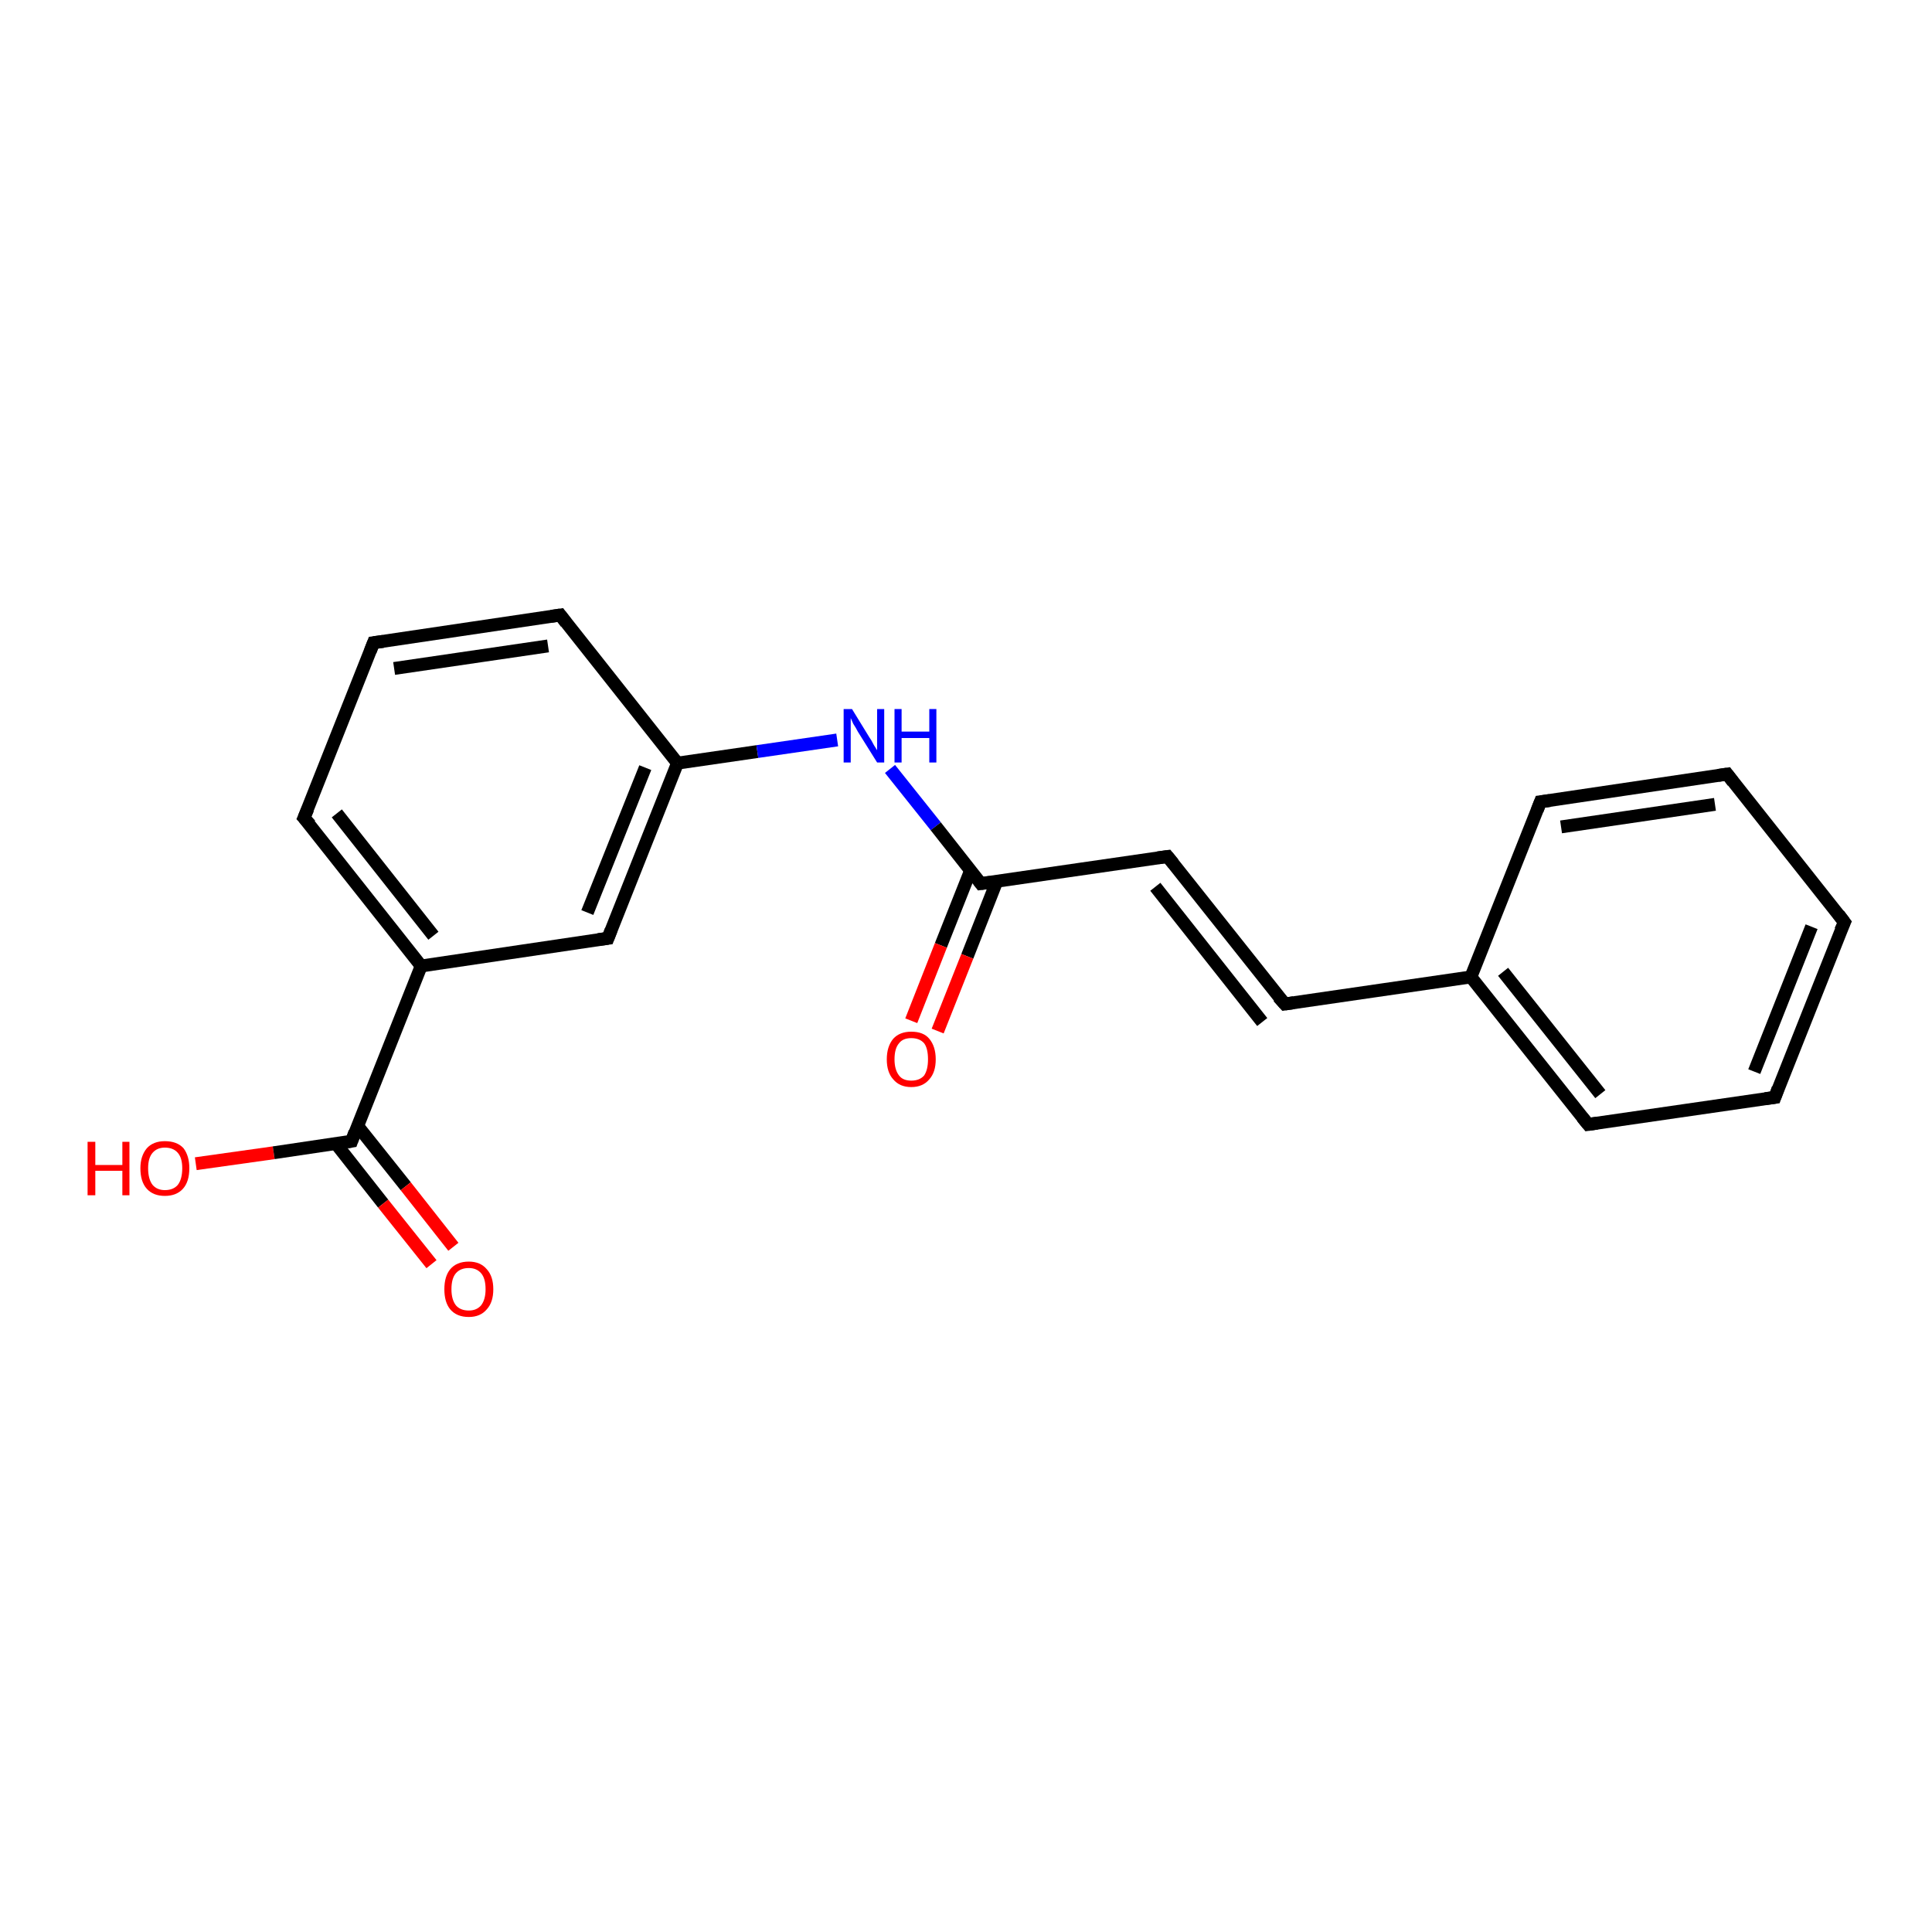 <?xml version='1.0' encoding='iso-8859-1'?>
<svg version='1.1' baseProfile='full'
              xmlns='http://www.w3.org/2000/svg'
                      xmlns:rdkit='http://www.rdkit.org/xml'
                      xmlns:xlink='http://www.w3.org/1999/xlink'
                  xml:space='preserve'
width='300px' height='300px' viewBox='0 0 300 300'>
<!-- END OF HEADER -->
<rect style='opacity:1.0;fill:#FFFFFF;stroke:none' width='300.0' height='300.0' x='0.0' y='0.0'> </rect>
<path class='bond-0 atom-0 atom-1' d='M 30.4,180.7 L 42.5,179.0' style='fill:none;fill-rule:evenodd;stroke:#FF0000;stroke-width:2.0px;stroke-linecap:butt;stroke-linejoin:miter;stroke-opacity:1' />
<path class='bond-0 atom-0 atom-1' d='M 42.5,179.0 L 54.6,177.2' style='fill:none;fill-rule:evenodd;stroke:#000000;stroke-width:2.0px;stroke-linecap:butt;stroke-linejoin:miter;stroke-opacity:1' />
<path class='bond-1 atom-1 atom-2' d='M 52.1,177.5 L 59.5,186.9' style='fill:none;fill-rule:evenodd;stroke:#000000;stroke-width:2.0px;stroke-linecap:butt;stroke-linejoin:miter;stroke-opacity:1' />
<path class='bond-1 atom-1 atom-2' d='M 59.5,186.9 L 67.0,196.3' style='fill:none;fill-rule:evenodd;stroke:#FF0000;stroke-width:2.0px;stroke-linecap:butt;stroke-linejoin:miter;stroke-opacity:1' />
<path class='bond-1 atom-1 atom-2' d='M 55.5,174.8 L 63.0,184.2' style='fill:none;fill-rule:evenodd;stroke:#000000;stroke-width:2.0px;stroke-linecap:butt;stroke-linejoin:miter;stroke-opacity:1' />
<path class='bond-1 atom-1 atom-2' d='M 63.0,184.2 L 70.4,193.6' style='fill:none;fill-rule:evenodd;stroke:#FF0000;stroke-width:2.0px;stroke-linecap:butt;stroke-linejoin:miter;stroke-opacity:1' />
<path class='bond-2 atom-1 atom-3' d='M 54.6,177.2 L 65.4,150.0' style='fill:none;fill-rule:evenodd;stroke:#000000;stroke-width:2.0px;stroke-linecap:butt;stroke-linejoin:miter;stroke-opacity:1' />
<path class='bond-3 atom-3 atom-4' d='M 65.4,150.0 L 47.2,127.0' style='fill:none;fill-rule:evenodd;stroke:#000000;stroke-width:2.0px;stroke-linecap:butt;stroke-linejoin:miter;stroke-opacity:1' />
<path class='bond-3 atom-3 atom-4' d='M 67.3,145.3 L 52.3,126.3' style='fill:none;fill-rule:evenodd;stroke:#000000;stroke-width:2.0px;stroke-linecap:butt;stroke-linejoin:miter;stroke-opacity:1' />
<path class='bond-4 atom-4 atom-5' d='M 47.2,127.0 L 58.0,99.8' style='fill:none;fill-rule:evenodd;stroke:#000000;stroke-width:2.0px;stroke-linecap:butt;stroke-linejoin:miter;stroke-opacity:1' />
<path class='bond-5 atom-5 atom-6' d='M 58.0,99.8 L 87.0,95.5' style='fill:none;fill-rule:evenodd;stroke:#000000;stroke-width:2.0px;stroke-linecap:butt;stroke-linejoin:miter;stroke-opacity:1' />
<path class='bond-5 atom-5 atom-6' d='M 61.2,103.8 L 85.1,100.3' style='fill:none;fill-rule:evenodd;stroke:#000000;stroke-width:2.0px;stroke-linecap:butt;stroke-linejoin:miter;stroke-opacity:1' />
<path class='bond-6 atom-6 atom-7' d='M 87.0,95.5 L 105.2,118.5' style='fill:none;fill-rule:evenodd;stroke:#000000;stroke-width:2.0px;stroke-linecap:butt;stroke-linejoin:miter;stroke-opacity:1' />
<path class='bond-7 atom-7 atom-8' d='M 105.2,118.5 L 117.6,116.7' style='fill:none;fill-rule:evenodd;stroke:#000000;stroke-width:2.0px;stroke-linecap:butt;stroke-linejoin:miter;stroke-opacity:1' />
<path class='bond-7 atom-7 atom-8' d='M 117.6,116.7 L 130.0,114.9' style='fill:none;fill-rule:evenodd;stroke:#0000FF;stroke-width:2.0px;stroke-linecap:butt;stroke-linejoin:miter;stroke-opacity:1' />
<path class='bond-8 atom-8 atom-9' d='M 138.2,119.4 L 145.3,128.3' style='fill:none;fill-rule:evenodd;stroke:#0000FF;stroke-width:2.0px;stroke-linecap:butt;stroke-linejoin:miter;stroke-opacity:1' />
<path class='bond-8 atom-8 atom-9' d='M 145.3,128.3 L 152.3,137.2' style='fill:none;fill-rule:evenodd;stroke:#000000;stroke-width:2.0px;stroke-linecap:butt;stroke-linejoin:miter;stroke-opacity:1' />
<path class='bond-9 atom-9 atom-10' d='M 150.7,135.2 L 146.1,146.8' style='fill:none;fill-rule:evenodd;stroke:#000000;stroke-width:2.0px;stroke-linecap:butt;stroke-linejoin:miter;stroke-opacity:1' />
<path class='bond-9 atom-9 atom-10' d='M 146.1,146.8 L 141.5,158.5' style='fill:none;fill-rule:evenodd;stroke:#FF0000;stroke-width:2.0px;stroke-linecap:butt;stroke-linejoin:miter;stroke-opacity:1' />
<path class='bond-9 atom-9 atom-10' d='M 154.8,136.8 L 150.2,148.5' style='fill:none;fill-rule:evenodd;stroke:#000000;stroke-width:2.0px;stroke-linecap:butt;stroke-linejoin:miter;stroke-opacity:1' />
<path class='bond-9 atom-9 atom-10' d='M 150.2,148.5 L 145.6,160.1' style='fill:none;fill-rule:evenodd;stroke:#FF0000;stroke-width:2.0px;stroke-linecap:butt;stroke-linejoin:miter;stroke-opacity:1' />
<path class='bond-10 atom-9 atom-11' d='M 152.3,137.2 L 181.3,133.0' style='fill:none;fill-rule:evenodd;stroke:#000000;stroke-width:2.0px;stroke-linecap:butt;stroke-linejoin:miter;stroke-opacity:1' />
<path class='bond-11 atom-11 atom-12' d='M 181.3,133.0 L 199.5,155.9' style='fill:none;fill-rule:evenodd;stroke:#000000;stroke-width:2.0px;stroke-linecap:butt;stroke-linejoin:miter;stroke-opacity:1' />
<path class='bond-11 atom-11 atom-12' d='M 179.4,137.7 L 196.0,158.7' style='fill:none;fill-rule:evenodd;stroke:#000000;stroke-width:2.0px;stroke-linecap:butt;stroke-linejoin:miter;stroke-opacity:1' />
<path class='bond-12 atom-12 atom-13' d='M 199.5,155.9 L 228.4,151.7' style='fill:none;fill-rule:evenodd;stroke:#000000;stroke-width:2.0px;stroke-linecap:butt;stroke-linejoin:miter;stroke-opacity:1' />
<path class='bond-13 atom-13 atom-14' d='M 228.4,151.7 L 246.6,174.6' style='fill:none;fill-rule:evenodd;stroke:#000000;stroke-width:2.0px;stroke-linecap:butt;stroke-linejoin:miter;stroke-opacity:1' />
<path class='bond-13 atom-13 atom-14' d='M 233.4,150.9 L 248.5,169.9' style='fill:none;fill-rule:evenodd;stroke:#000000;stroke-width:2.0px;stroke-linecap:butt;stroke-linejoin:miter;stroke-opacity:1' />
<path class='bond-14 atom-14 atom-15' d='M 246.6,174.6 L 275.6,170.4' style='fill:none;fill-rule:evenodd;stroke:#000000;stroke-width:2.0px;stroke-linecap:butt;stroke-linejoin:miter;stroke-opacity:1' />
<path class='bond-15 atom-15 atom-16' d='M 275.6,170.4 L 286.4,143.2' style='fill:none;fill-rule:evenodd;stroke:#000000;stroke-width:2.0px;stroke-linecap:butt;stroke-linejoin:miter;stroke-opacity:1' />
<path class='bond-15 atom-15 atom-16' d='M 272.4,166.4 L 281.3,143.9' style='fill:none;fill-rule:evenodd;stroke:#000000;stroke-width:2.0px;stroke-linecap:butt;stroke-linejoin:miter;stroke-opacity:1' />
<path class='bond-16 atom-16 atom-17' d='M 286.4,143.2 L 268.2,120.2' style='fill:none;fill-rule:evenodd;stroke:#000000;stroke-width:2.0px;stroke-linecap:butt;stroke-linejoin:miter;stroke-opacity:1' />
<path class='bond-17 atom-17 atom-18' d='M 268.2,120.2 L 239.2,124.5' style='fill:none;fill-rule:evenodd;stroke:#000000;stroke-width:2.0px;stroke-linecap:butt;stroke-linejoin:miter;stroke-opacity:1' />
<path class='bond-17 atom-17 atom-18' d='M 266.3,124.9 L 242.4,128.4' style='fill:none;fill-rule:evenodd;stroke:#000000;stroke-width:2.0px;stroke-linecap:butt;stroke-linejoin:miter;stroke-opacity:1' />
<path class='bond-18 atom-7 atom-19' d='M 105.2,118.5 L 94.4,145.7' style='fill:none;fill-rule:evenodd;stroke:#000000;stroke-width:2.0px;stroke-linecap:butt;stroke-linejoin:miter;stroke-opacity:1' />
<path class='bond-18 atom-7 atom-19' d='M 100.2,119.2 L 91.2,141.7' style='fill:none;fill-rule:evenodd;stroke:#000000;stroke-width:2.0px;stroke-linecap:butt;stroke-linejoin:miter;stroke-opacity:1' />
<path class='bond-19 atom-19 atom-3' d='M 94.4,145.7 L 65.4,150.0' style='fill:none;fill-rule:evenodd;stroke:#000000;stroke-width:2.0px;stroke-linecap:butt;stroke-linejoin:miter;stroke-opacity:1' />
<path class='bond-20 atom-18 atom-13' d='M 239.2,124.5 L 228.4,151.7' style='fill:none;fill-rule:evenodd;stroke:#000000;stroke-width:2.0px;stroke-linecap:butt;stroke-linejoin:miter;stroke-opacity:1' />
<path d='M 54.0,177.3 L 54.6,177.2 L 55.1,175.8' style='fill:none;stroke:#000000;stroke-width:2.0px;stroke-linecap:butt;stroke-linejoin:miter;stroke-opacity:1;' />
<path d='M 48.2,128.1 L 47.2,127.0 L 47.8,125.6' style='fill:none;stroke:#000000;stroke-width:2.0px;stroke-linecap:butt;stroke-linejoin:miter;stroke-opacity:1;' />
<path d='M 57.5,101.1 L 58.0,99.8 L 59.5,99.6' style='fill:none;stroke:#000000;stroke-width:2.0px;stroke-linecap:butt;stroke-linejoin:miter;stroke-opacity:1;' />
<path d='M 85.6,95.7 L 87.0,95.5 L 87.9,96.7' style='fill:none;stroke:#000000;stroke-width:2.0px;stroke-linecap:butt;stroke-linejoin:miter;stroke-opacity:1;' />
<path d='M 152.0,136.8 L 152.3,137.2 L 153.8,137.0' style='fill:none;stroke:#000000;stroke-width:2.0px;stroke-linecap:butt;stroke-linejoin:miter;stroke-opacity:1;' />
<path d='M 179.8,133.2 L 181.3,133.0 L 182.2,134.1' style='fill:none;stroke:#000000;stroke-width:2.0px;stroke-linecap:butt;stroke-linejoin:miter;stroke-opacity:1;' />
<path d='M 198.5,154.8 L 199.5,155.9 L 200.9,155.7' style='fill:none;stroke:#000000;stroke-width:2.0px;stroke-linecap:butt;stroke-linejoin:miter;stroke-opacity:1;' />
<path d='M 245.7,173.5 L 246.6,174.6 L 248.0,174.4' style='fill:none;stroke:#000000;stroke-width:2.0px;stroke-linecap:butt;stroke-linejoin:miter;stroke-opacity:1;' />
<path d='M 274.1,170.6 L 275.6,170.4 L 276.1,169.0' style='fill:none;stroke:#000000;stroke-width:2.0px;stroke-linecap:butt;stroke-linejoin:miter;stroke-opacity:1;' />
<path d='M 285.8,144.5 L 286.4,143.2 L 285.5,142.0' style='fill:none;stroke:#000000;stroke-width:2.0px;stroke-linecap:butt;stroke-linejoin:miter;stroke-opacity:1;' />
<path d='M 269.1,121.4 L 268.2,120.2 L 266.8,120.4' style='fill:none;stroke:#000000;stroke-width:2.0px;stroke-linecap:butt;stroke-linejoin:miter;stroke-opacity:1;' />
<path d='M 240.7,124.3 L 239.2,124.5 L 238.7,125.8' style='fill:none;stroke:#000000;stroke-width:2.0px;stroke-linecap:butt;stroke-linejoin:miter;stroke-opacity:1;' />
<path d='M 94.9,144.4 L 94.4,145.7 L 92.9,145.9' style='fill:none;stroke:#000000;stroke-width:2.0px;stroke-linecap:butt;stroke-linejoin:miter;stroke-opacity:1;' />
<path class='atom-0' d='M 13.6 177.3
L 14.8 177.3
L 14.8 180.9
L 19.0 180.9
L 19.0 177.3
L 20.1 177.3
L 20.1 185.6
L 19.0 185.6
L 19.0 181.8
L 14.8 181.8
L 14.8 185.6
L 13.6 185.6
L 13.6 177.3
' fill='#FF0000'/>
<path class='atom-0' d='M 21.8 181.4
Q 21.8 179.5, 22.8 178.3
Q 23.8 177.2, 25.6 177.2
Q 27.5 177.2, 28.5 178.3
Q 29.4 179.5, 29.4 181.4
Q 29.4 183.5, 28.4 184.6
Q 27.4 185.7, 25.6 185.7
Q 23.8 185.7, 22.8 184.6
Q 21.8 183.5, 21.8 181.4
M 25.6 184.8
Q 26.9 184.8, 27.6 184.0
Q 28.3 183.1, 28.3 181.4
Q 28.3 179.8, 27.6 179.0
Q 26.9 178.2, 25.6 178.2
Q 24.4 178.2, 23.7 179.0
Q 23.0 179.8, 23.0 181.4
Q 23.0 183.1, 23.7 184.0
Q 24.4 184.8, 25.6 184.8
' fill='#FF0000'/>
<path class='atom-2' d='M 69.0 200.2
Q 69.0 198.2, 69.9 197.1
Q 70.9 195.9, 72.8 195.9
Q 74.6 195.9, 75.6 197.1
Q 76.6 198.2, 76.6 200.2
Q 76.6 202.2, 75.6 203.3
Q 74.6 204.5, 72.8 204.5
Q 70.9 204.5, 69.9 203.3
Q 69.0 202.2, 69.0 200.2
M 72.8 203.5
Q 74.0 203.5, 74.7 202.7
Q 75.4 201.8, 75.4 200.2
Q 75.4 198.5, 74.7 197.7
Q 74.0 196.9, 72.8 196.9
Q 71.5 196.9, 70.8 197.7
Q 70.1 198.5, 70.1 200.2
Q 70.1 201.8, 70.8 202.7
Q 71.5 203.5, 72.8 203.5
' fill='#FF0000'/>
<path class='atom-8' d='M 132.3 110.1
L 135.0 114.5
Q 135.3 114.9, 135.7 115.7
Q 136.2 116.5, 136.2 116.5
L 136.2 110.1
L 137.3 110.1
L 137.3 118.4
L 136.2 118.4
L 133.2 113.6
Q 132.9 113.0, 132.5 112.4
Q 132.2 111.7, 132.1 111.5
L 132.1 118.4
L 131.0 118.4
L 131.0 110.1
L 132.3 110.1
' fill='#0000FF'/>
<path class='atom-8' d='M 138.9 110.1
L 140.0 110.1
L 140.0 113.6
L 144.3 113.6
L 144.3 110.1
L 145.4 110.1
L 145.4 118.4
L 144.3 118.4
L 144.3 114.6
L 140.0 114.6
L 140.0 118.4
L 138.9 118.4
L 138.9 110.1
' fill='#0000FF'/>
<path class='atom-10' d='M 137.7 164.5
Q 137.7 162.5, 138.7 161.3
Q 139.7 160.2, 141.5 160.2
Q 143.4 160.2, 144.3 161.3
Q 145.3 162.5, 145.3 164.5
Q 145.3 166.5, 144.3 167.6
Q 143.3 168.8, 141.5 168.8
Q 139.7 168.8, 138.7 167.6
Q 137.7 166.5, 137.7 164.5
M 141.5 167.8
Q 142.8 167.8, 143.5 167.0
Q 144.1 166.1, 144.1 164.5
Q 144.1 162.8, 143.5 162.0
Q 142.8 161.2, 141.5 161.2
Q 140.2 161.2, 139.6 162.0
Q 138.9 162.8, 138.9 164.5
Q 138.9 166.1, 139.6 167.0
Q 140.2 167.8, 141.5 167.8
' fill='#FF0000'/>
</svg>
